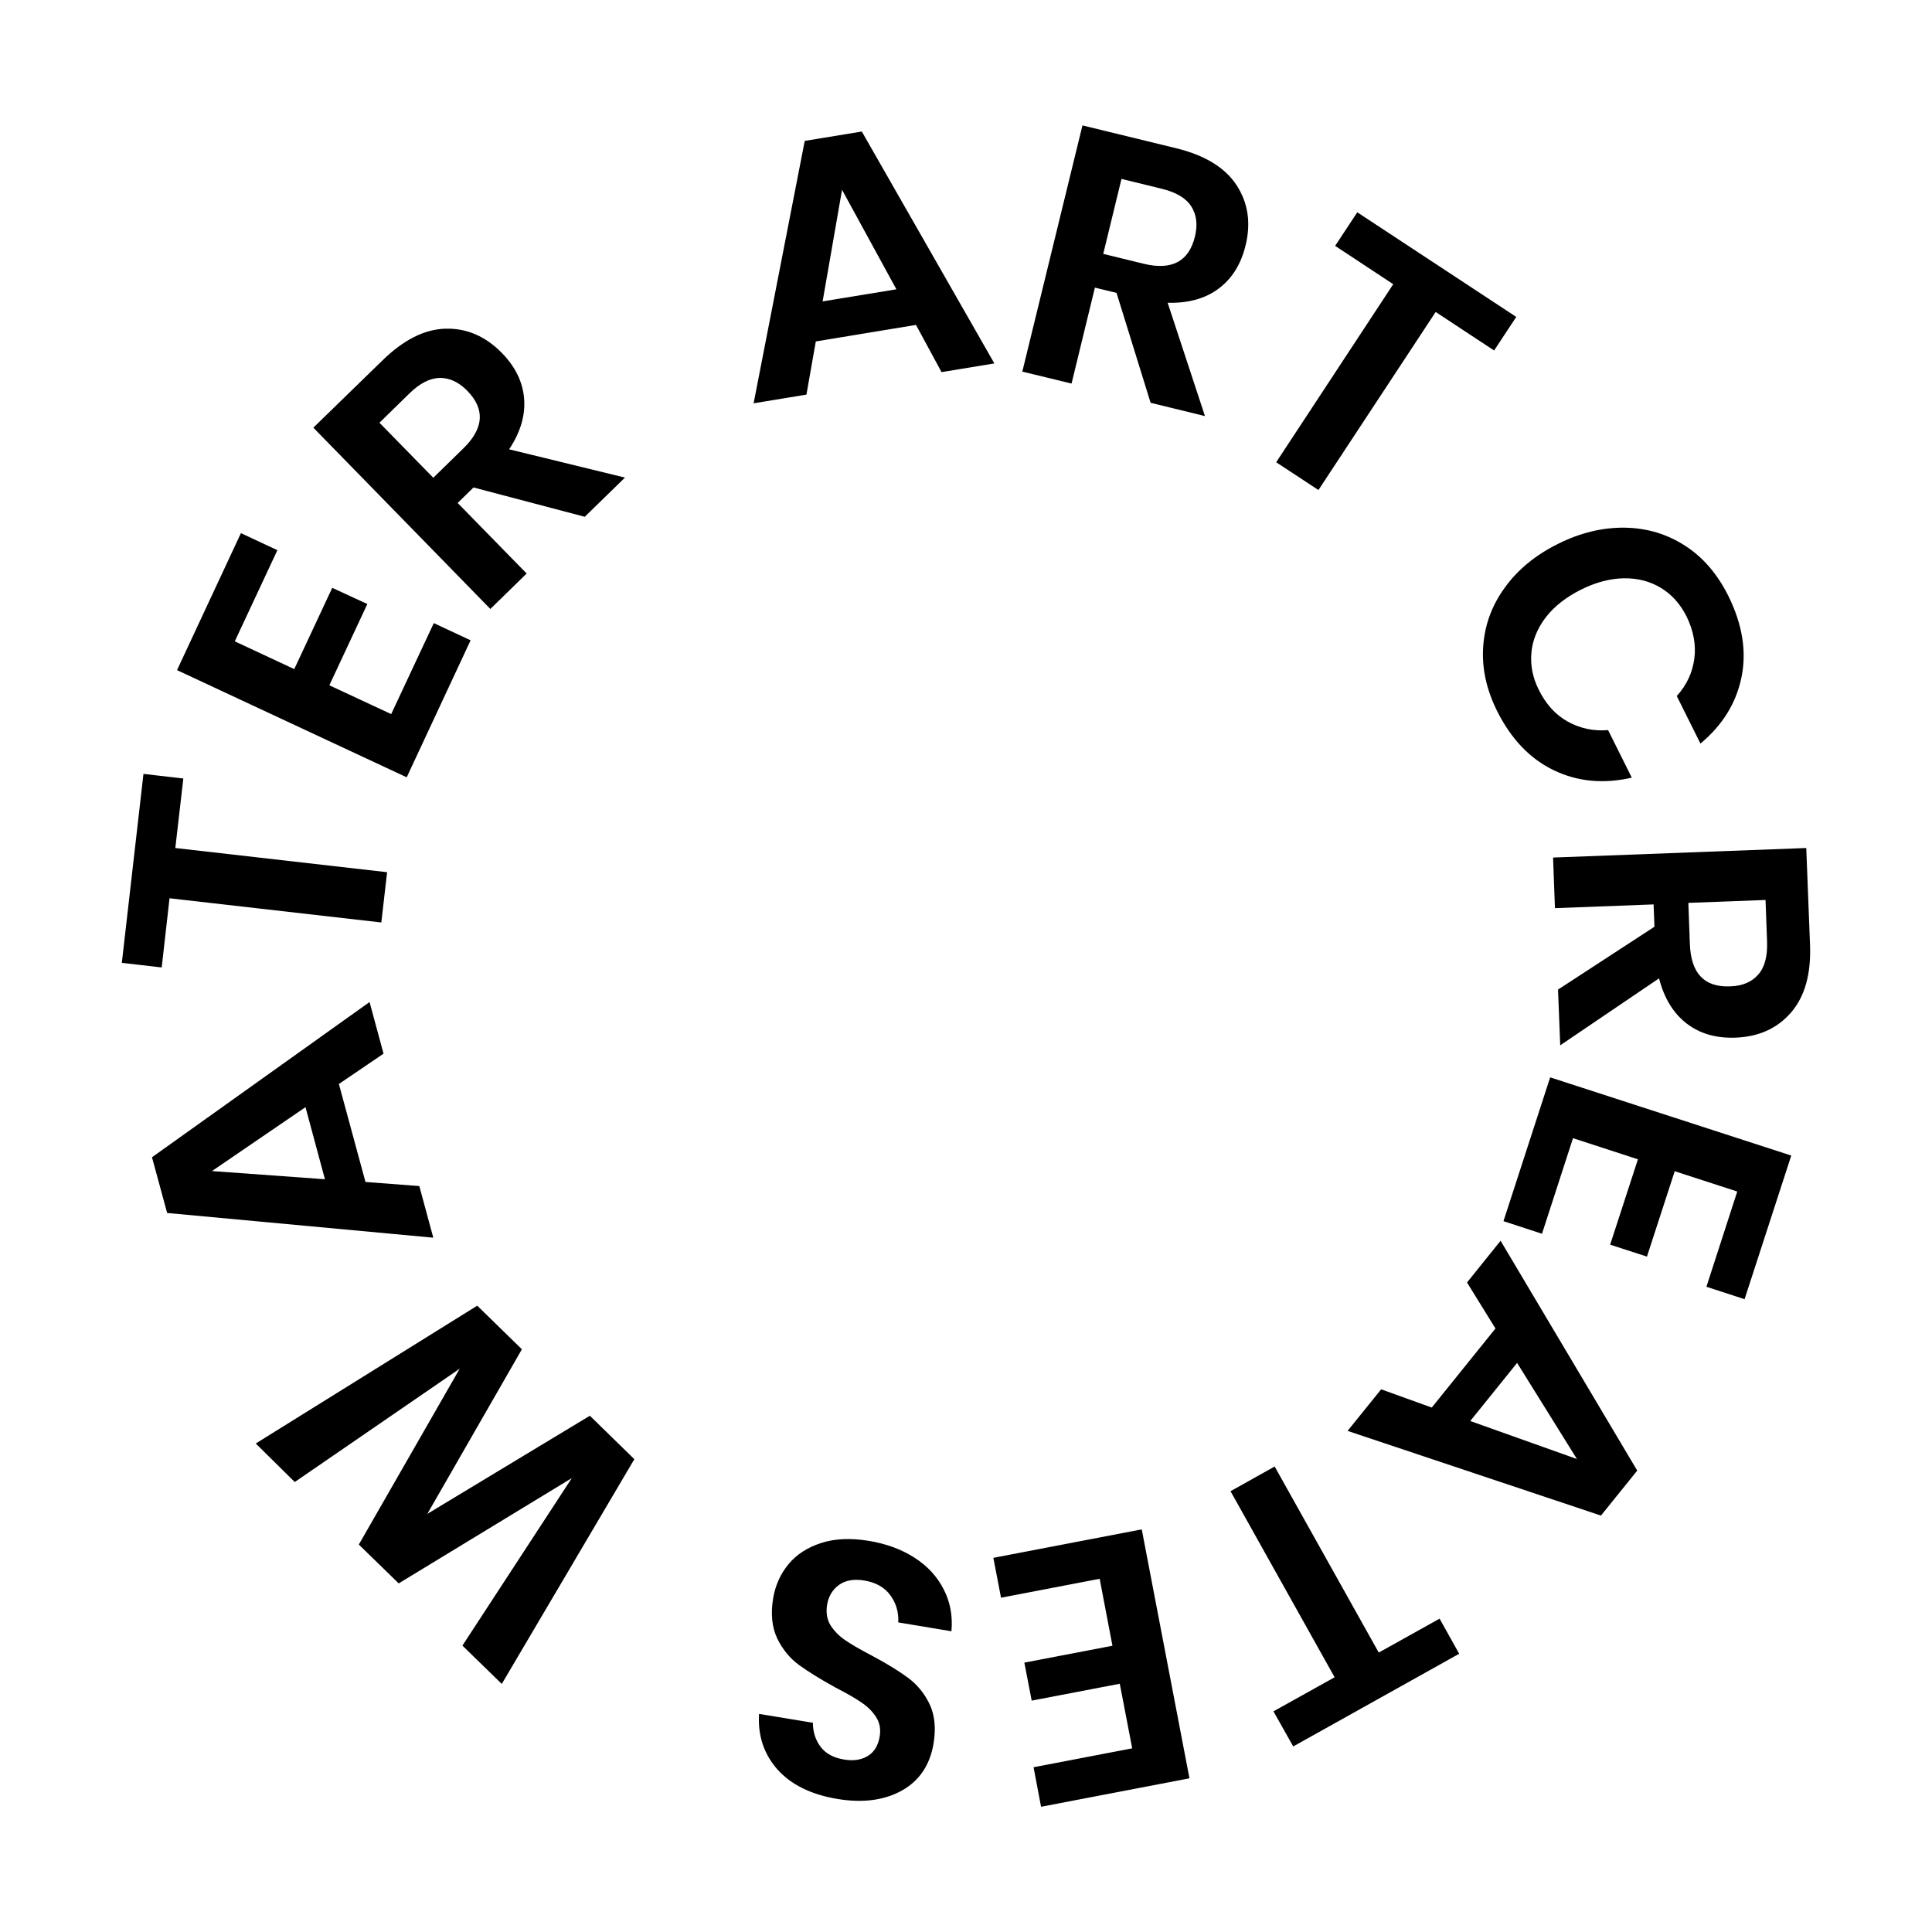<?xml version="1.0" encoding="UTF-8"?>
<svg data-bbox="71.5 73.6 990.883 986.8" viewBox="0 0 1133.9 1133.9" xmlns="http://www.w3.org/2000/svg" data-type="shape">
    <g>
        <path d="M222.7 248.1l17.5-17.1c6.2-6.1 12.2-9.1 18-9.2 5.8 0 11.1 2.5 16.1 7.6 10.5 10.8 9.7 22.1-2.5 33.9l-17.5 17.1-31.6-32.3zm144.1 32.2l-68-16.6c6.7-10 9.6-20 8.8-29.8-.8-9.8-5.2-18.7-13-26.7-9.6-9.8-20.6-14.6-33-14.3-12.4.3-24.7 6.5-37.1 18.6L183.9 251l103.9 106.4 21.3-20.8-40.5-41.4 9.3-9.1 65.3 17.2 23.6-23zm-204 42.6l-21.4-10-37.5 80.4 134.8 62.9 37.5-80.4-21.6-10.1-25 53.4-36.3-16.9 22.3-47.7L195 345l-22.3 47.7-34.9-16.3 25-53.5zM71.5 565.1l23.4 2.7 4.6-40.6 124.3 14.2 3.4-29.5-124.3-14.2 4.7-40.8-23.4-2.7-12.7 110.9zm119.2 127l-66.3-4.8 54.9-37.5 11.4 42.3zm34.4-73.7l-8.2-30.3-127.7 91.1 8.9 32.7 156.2 14.5-8.2-30.3-31.6-2.4-15.6-57.5 26.2-17.8zM173 869.8l96.8-66.5-59.2 103.2 23.4 22.8 101.6-61.8-64.2 98.3 23.1 22.5 77.8-131.9-26.1-25.5-95.4 57.6 55.5-96.6-26.2-25.6-130 80.9 22.9 22.6zm280.8 68c-1.6 9.4-.7 17.4 2.4 23.9 3.2 6.5 7.5 11.7 12.9 15.6 5.4 3.9 12.5 8.3 21.4 13.2 6.4 3.3 11.5 6.2 15.1 8.7 3.7 2.5 6.5 5.3 8.6 8.6 2.1 3.3 2.8 7 2.1 11.3-.9 5.4-3.2 9.2-7 11.5-3.8 2.3-8.4 3-13.8 2.1-6.2-1-10.9-3.5-13.9-7.5s-4.5-8.7-4.5-14.1l-31.6-5.2c-.8 12.7 2.8 23.5 10.7 32.5 8 9 19.7 14.8 35.2 17.4 15 2.5 27.6.8 37.9-4.9 10.3-5.8 16.5-15 18.6-27.6 1.5-9.1.7-16.9-2.4-23.3-3.1-6.4-7.4-11.5-12.7-15.4-5.3-3.9-12.3-8.2-20.9-12.8-6.7-3.5-11.9-6.5-15.6-9-3.7-2.5-6.6-5.4-8.8-8.8-2.1-3.4-2.8-7.4-2.1-12 .8-5.1 3.2-9 7-11.8 3.8-2.7 8.7-3.6 14.8-2.6 6.8 1.1 11.9 4 15.3 8.6 3.4 4.6 5 10 4.7 16l31.2 5.2c.8-9-.7-17.2-4.6-24.7-3.8-7.5-9.5-13.6-17.1-18.5-7.6-4.9-16.6-8.2-27-9.9-10.5-1.7-19.8-1.3-27.8 1.3s-14.4 6.7-19.1 12.4c-4.7 5.7-7.7 12.3-9 19.8m152.8 99.4l4.4 23.2 87.1-16.7-28-146.1-87.1 16.7 4.5 23.4 57.9-11.1 7.5 39.3-51.7 9.9 4.3 22.3 51.7-9.9 7.3 37.9-57.9 11.1zm249.8-66.6L844.9 950l-35.7 19.9-61.1-109.2-25.9 14.5 61.1 109.2-35.9 20L759 1025l97.4-54.4zm34-170.7l35.1 56.4-62.6-22.3 27.5-34.1zm-79.8 15.5l-19.7 24.4 148.7 49.7 21.3-26.4-80.2-134.9-19.7 24.5 16.7 27-37.4 46.4-29.7-10.7zm190.9-60.2l22.4 7.3 27.4-84.3-141.5-45.9-27.4 84.4 22.6 7.4 18.2-56.1 38.1 12.4-16.3 50.1 21.6 7 16.3-50.1 36.7 11.9-18.1 55.9zm34.7-227l.9 24.4c.3 8.7-1.4 15.2-5.3 19.5-3.8 4.3-9.3 6.6-16.5 6.8-15 .6-22.8-7.6-23.5-24.6l-.9-24.4 45.3-1.7zm-120.5 85.3l58-39.3c3 11.7 8.4 20.5 16.2 26.5 7.8 6 17.3 8.7 28.6 8.3 13.8-.5 24.7-5.5 32.7-14.8 8.1-9.4 11.8-22.7 11.1-39.9l-2.2-56.6-148.6 5.6 1.1 29.7 57.9-2.2.5 13.1-56.6 36.9 1.3 32.7zm98.7-263.7c-6.4-12.8-14.8-22.7-25.4-29.5-10.5-6.8-22.3-10.4-35.3-10.6-13-.2-26.1 2.9-39.3 9.5-13.1 6.5-23.5 15-31.1 25.5-7.7 10.5-11.9 22-12.8 34.6-.9 12.6 1.8 25.2 8.1 37.9 8.3 16.6 19.4 28.2 33.4 34.9 14 6.7 29.2 8.1 45.7 4.3l-13.9-27.9c-8.6.7-16.5-1-23.7-5-7.2-4-12.9-10.3-17.1-18.9-3.5-7-4.9-14.3-4.2-21.7.7-7.4 3.6-14.3 8.5-20.7 5-6.4 11.8-11.7 20.5-16.1 8.8-4.4 17.3-6.6 25.4-6.7 8.1-.1 15.3 1.8 21.7 5.7s11.2 9.4 14.8 16.4c4.2 8.5 5.8 16.9 4.7 25.1-1.1 8.2-4.5 15.5-10.3 21.9l13.9 27.9c13-10.8 21-23.8 24.1-39 3.1-15.1.5-31-7.7-47.6M796.6 124.6l-13 19.7 34.1 22.5L749 271.3l24.8 16.3 68.8-104.5 34.3 22.6 13-19.7-93.3-61.4zM658.2 105l23.7 5.8c8.5 2.1 14.2 5.5 17.3 10.4 3.1 4.9 3.8 10.8 2.1 17.7-3.6 14.6-13.6 19.9-30.1 15.9l-23.7-5.8 10.7-44zm49 139.2l-21.9-66.5c12.1.3 22-2.4 29.9-8.3 7.9-5.9 13.1-14.3 15.8-25.2 3.3-13.4 1.5-25.2-5.3-35.6-6.8-10.3-18.6-17.5-35.4-21.6l-55-13.4L600 218.1l28.9 7 13.7-56.3 12.7 3.1 20 64.5 31.9 7.8zm-224.4-67.3l11.4-65.5 31.9 58.4-43.3 7.1zm69.8 41.5l31-5.1-77.8-136.1-33.5 5.5-30 154 31-5.1 5.5-31.2 58.8-9.7 15 27.7z"/>
    </g>
</svg>

